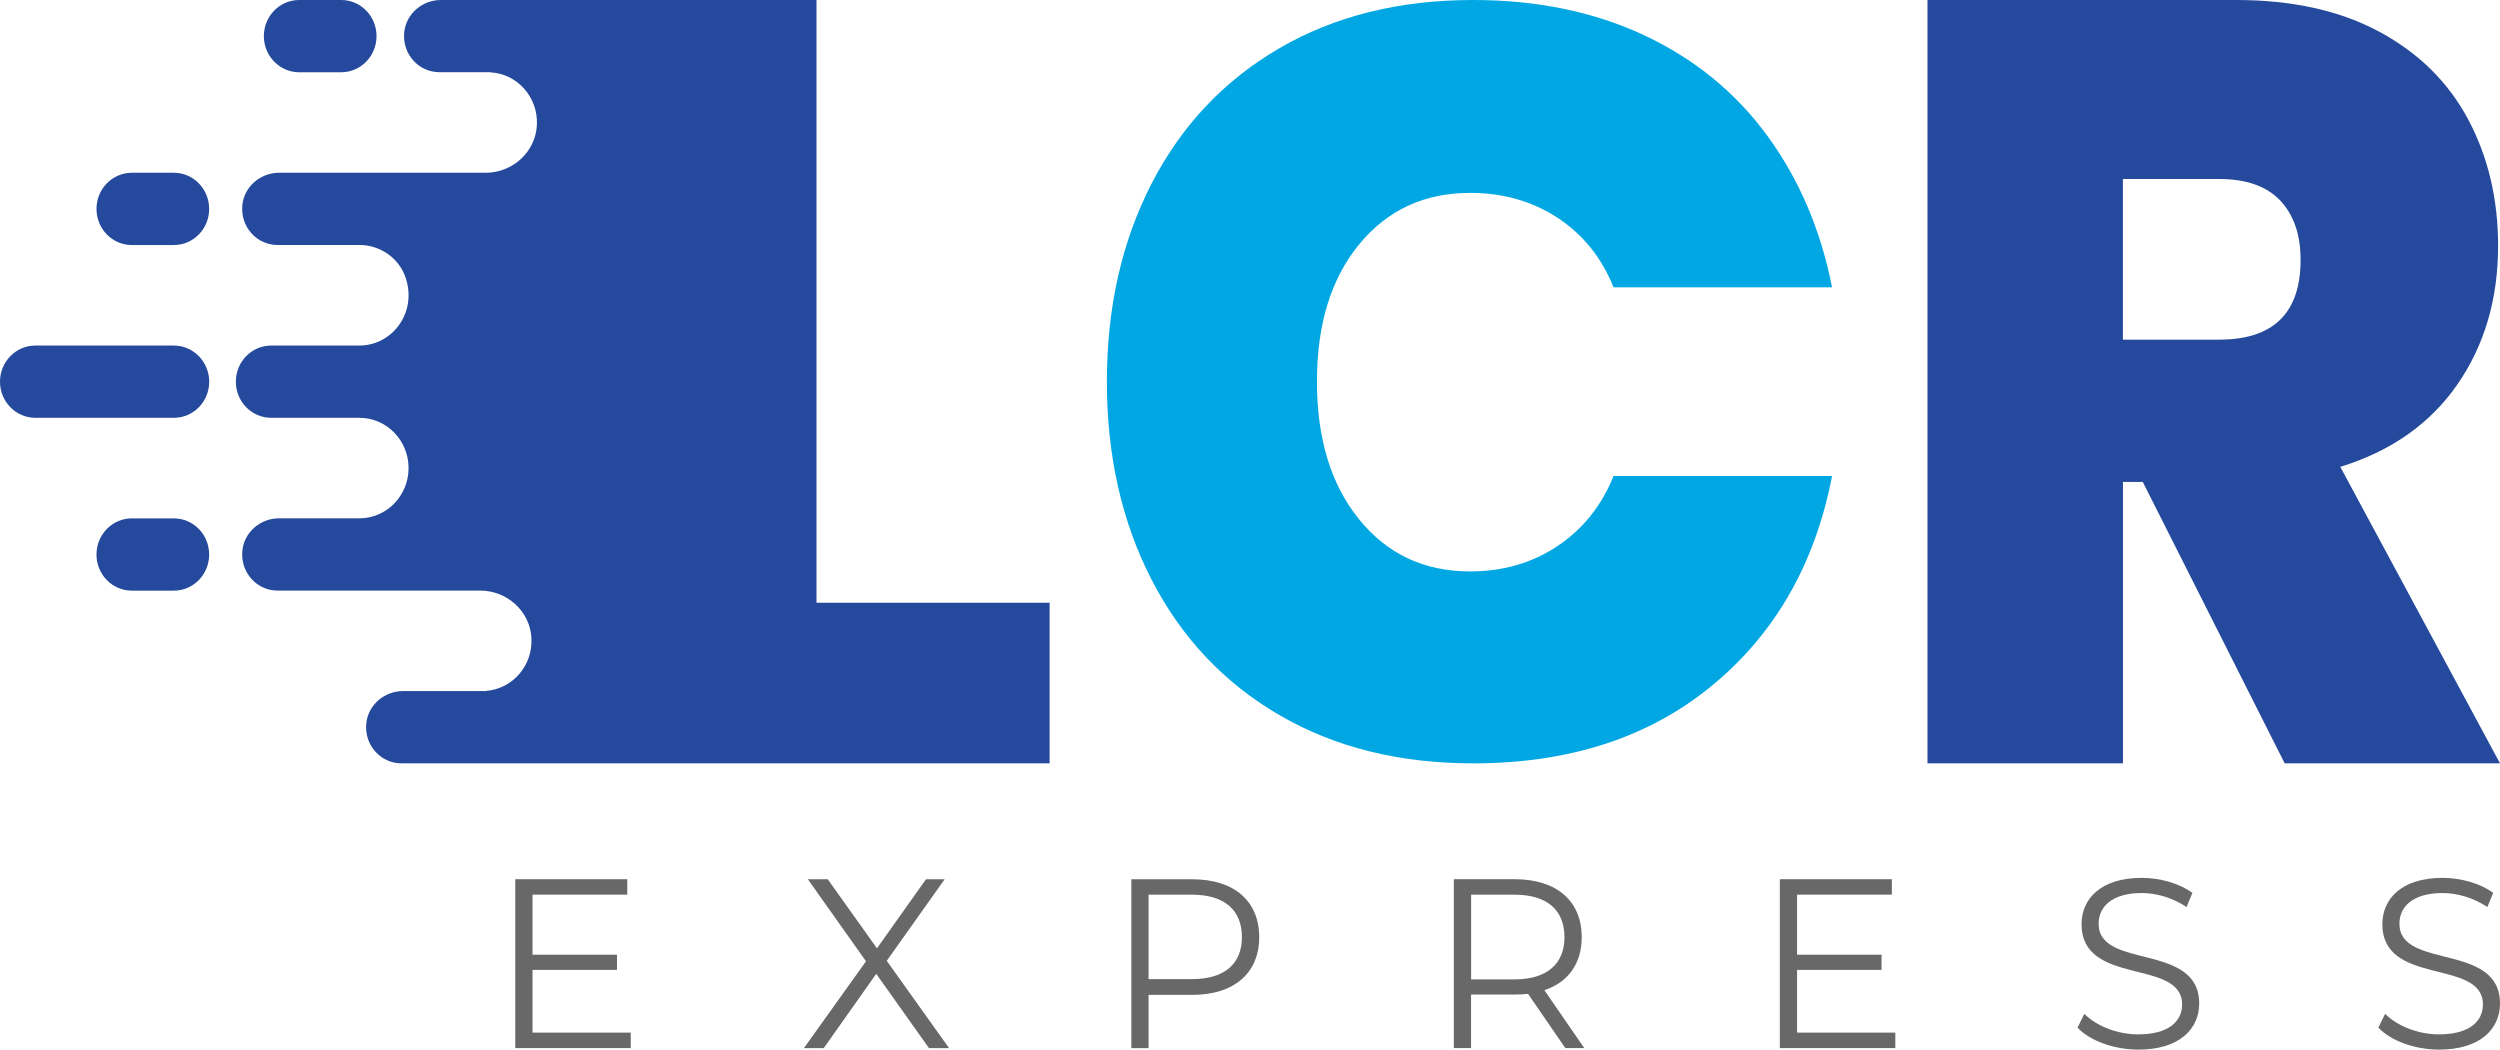 <svg width="131" height="55" viewBox="0 0 131 55" fill="none" xmlns="http://www.w3.org/2000/svg">
<path d="M33.051 54.112V54.92H27V46.071H32.869V46.879H27.904V50.027H32.33V50.822H27.904V54.109H33.051V54.112Z" fill="#686868"/>
<path d="M48.679 54.923L45.914 51.029L43.162 54.923H42.124L45.378 50.372L42.333 46.074H43.373L45.953 49.691L48.521 46.074H49.499L46.466 50.347L49.732 54.923H48.679Z" fill="#686868"/>
<path d="M65.983 49.108C65.983 50.992 64.662 52.13 62.485 52.13H60.185V54.923H59.282V46.074H62.485C64.662 46.074 65.983 47.212 65.983 49.108ZM65.076 49.108C65.076 47.693 64.173 46.882 62.461 46.882H60.185V51.306H62.461C64.173 51.306 65.076 50.498 65.076 49.108Z" fill="#686868"/>
<path d="M82.026 54.923L80.069 52.077C79.848 52.102 79.628 52.114 79.383 52.114H77.084V54.92H76.18V46.071H79.383C81.56 46.071 82.882 47.209 82.882 49.105C82.882 50.495 82.172 51.47 80.925 51.886L83.016 54.92H82.026V54.923ZM81.978 49.108C81.978 47.693 81.074 46.882 79.362 46.882H77.087V51.319H79.362C81.071 51.319 81.978 50.498 81.978 49.108Z" fill="#686868"/>
<path d="M99.315 54.112V54.92H93.263V46.071H99.133V46.879H94.167V50.027H98.593V50.822H94.167V54.109H99.315V54.112Z" fill="#686868"/>
<path d="M108.864 53.847L109.219 53.125C109.831 53.745 110.919 54.201 112.044 54.201C113.645 54.201 114.343 53.508 114.343 52.635C114.343 50.209 109.073 51.701 109.073 48.426C109.073 47.125 110.051 46 112.229 46C113.195 46 114.197 46.29 114.883 46.783L114.576 47.529C113.842 47.036 112.986 46.795 112.229 46.795C110.663 46.795 109.968 47.517 109.968 48.402C109.968 50.828 115.238 49.364 115.238 52.586C115.238 53.887 114.236 55 112.047 55C110.761 54.997 109.5 54.531 108.864 53.847Z" fill="#686868"/>
<path d="M124.627 53.847L124.981 53.125C125.593 53.745 126.681 54.201 127.806 54.201C129.407 54.201 130.105 53.508 130.105 52.635C130.105 50.209 124.835 51.701 124.835 48.426C124.835 47.125 125.814 46 127.991 46C128.957 46 129.959 46.29 130.645 46.783L130.338 47.529C129.604 47.036 128.748 46.795 127.991 46.795C126.425 46.795 125.73 47.517 125.73 48.402C125.73 50.828 131 49.364 131 52.586C131 53.887 129.998 55 127.809 55C126.523 54.997 125.262 54.531 124.627 53.847Z" fill="#686868"/>
<path d="M86.18 1.86C88.815 3.1 90.965 4.86 92.625 7.137C94.284 9.414 95.409 12.054 96 15.055H84.55C83.923 13.498 82.947 12.288 81.62 11.414C80.292 10.544 78.762 10.107 77.03 10.107C74.634 10.107 72.695 11.008 71.222 12.801C69.745 14.598 69.008 16.995 69.008 19.995C69.008 22.995 69.745 25.402 71.222 27.219C72.695 29.036 74.634 29.942 77.03 29.942C78.762 29.942 80.292 29.499 81.62 28.609C82.947 27.719 83.923 26.499 84.55 24.942H96C95.114 29.536 93.023 33.193 89.721 35.916C86.419 38.64 82.244 40 77.192 40C73.32 40 69.938 39.157 67.044 37.473C64.15 35.79 61.916 33.426 60.35 30.389C58.783 27.352 58 23.889 58 19.998C58 16.108 58.783 12.648 60.35 9.607C61.916 6.571 64.146 4.21 67.044 2.524C69.934 0.843 73.316 0 77.189 0C80.544 0 83.541 0.62 86.18 1.86Z" fill="#01A7E3"/>
<path d="M119.718 40L112.282 25.254H111.243V40H101V0H117.172C120.117 0 122.622 0.556 124.685 1.668C126.747 2.78 128.298 4.315 129.34 6.271C130.379 8.231 130.9 10.434 130.9 12.881C130.9 15.668 130.189 18.088 128.769 20.142C127.346 22.197 125.303 23.637 122.632 24.464L131 40H119.718ZM111.24 17.797H116.285C119.128 17.797 120.551 16.403 120.551 13.617C120.551 12.298 120.195 11.264 119.484 10.508C118.772 9.756 117.705 9.38 116.285 9.38H111.24V17.797Z" fill="#24499D"/>
<path d="M42.785 31.583V0H37.115H31.899H23.101C22.132 0 21.272 0.723 21.18 1.707C21.076 2.837 21.94 3.783 23.022 3.783H25.562H25.683C25.679 3.787 25.676 3.787 25.676 3.79C27.084 3.853 28.199 5.07 28.134 6.54C28.072 7.963 26.853 9.053 25.458 9.053H20.737H14.618C13.65 9.053 12.789 9.777 12.698 10.76C12.594 11.89 13.457 12.837 14.54 12.837H18.817H18.833C19.932 12.837 20.942 13.537 21.275 14.61C21.842 16.43 20.529 18.107 18.833 18.107H17.588H14.21C13.187 18.107 12.359 18.953 12.359 20C12.359 21.047 13.187 21.893 14.21 21.893H17.578H18.833C20.255 21.893 21.409 23.073 21.409 24.527C21.409 25.98 20.255 27.16 18.833 27.16H18.765H14.618C13.65 27.16 12.789 27.883 12.698 28.867C12.594 29.997 13.457 30.947 14.54 30.947H20.633H25.174C26.556 30.947 27.769 32.017 27.847 33.427C27.929 34.883 26.85 36.1 25.471 36.203C25.474 36.207 25.48 36.21 25.484 36.213H25.275H21.112C20.144 36.213 19.283 36.937 19.192 37.92C19.087 39.05 19.951 40 21.034 40H31.903H35.544H55V31.583H42.785Z" fill="#24499D"/>
<path d="M15.678 3.787H17.878C18.902 3.787 19.73 2.94 19.73 1.893C19.73 0.847 18.902 0 17.878 0H15.678C14.654 0 13.826 0.847 13.826 1.893C13.826 2.937 14.657 3.787 15.678 3.787Z" fill="#24499D"/>
<path d="M9.108 27.163H6.908C5.884 27.163 5.056 28.01 5.056 29.057C5.056 30.103 5.884 30.95 6.908 30.95H9.108C10.132 30.95 10.96 30.103 10.96 29.057C10.96 28.01 10.132 27.163 9.108 27.163Z" fill="#24499D"/>
<path d="M9.108 9.053H6.908C5.884 9.053 5.056 9.9 5.056 10.947C5.056 11.993 5.884 12.84 6.908 12.84H9.108C10.132 12.84 10.96 11.993 10.96 10.947C10.96 9.9 10.132 9.053 9.108 9.053Z" fill="#24499D"/>
<path d="M9.109 18.107H1.852C0.828 18.107 0 18.957 0 20C0 21.047 0.828 21.893 1.852 21.893H9.112C10.135 21.893 10.963 21.047 10.963 20C10.96 18.957 10.132 18.107 9.109 18.107Z" fill="#24499D"/>
</svg>
